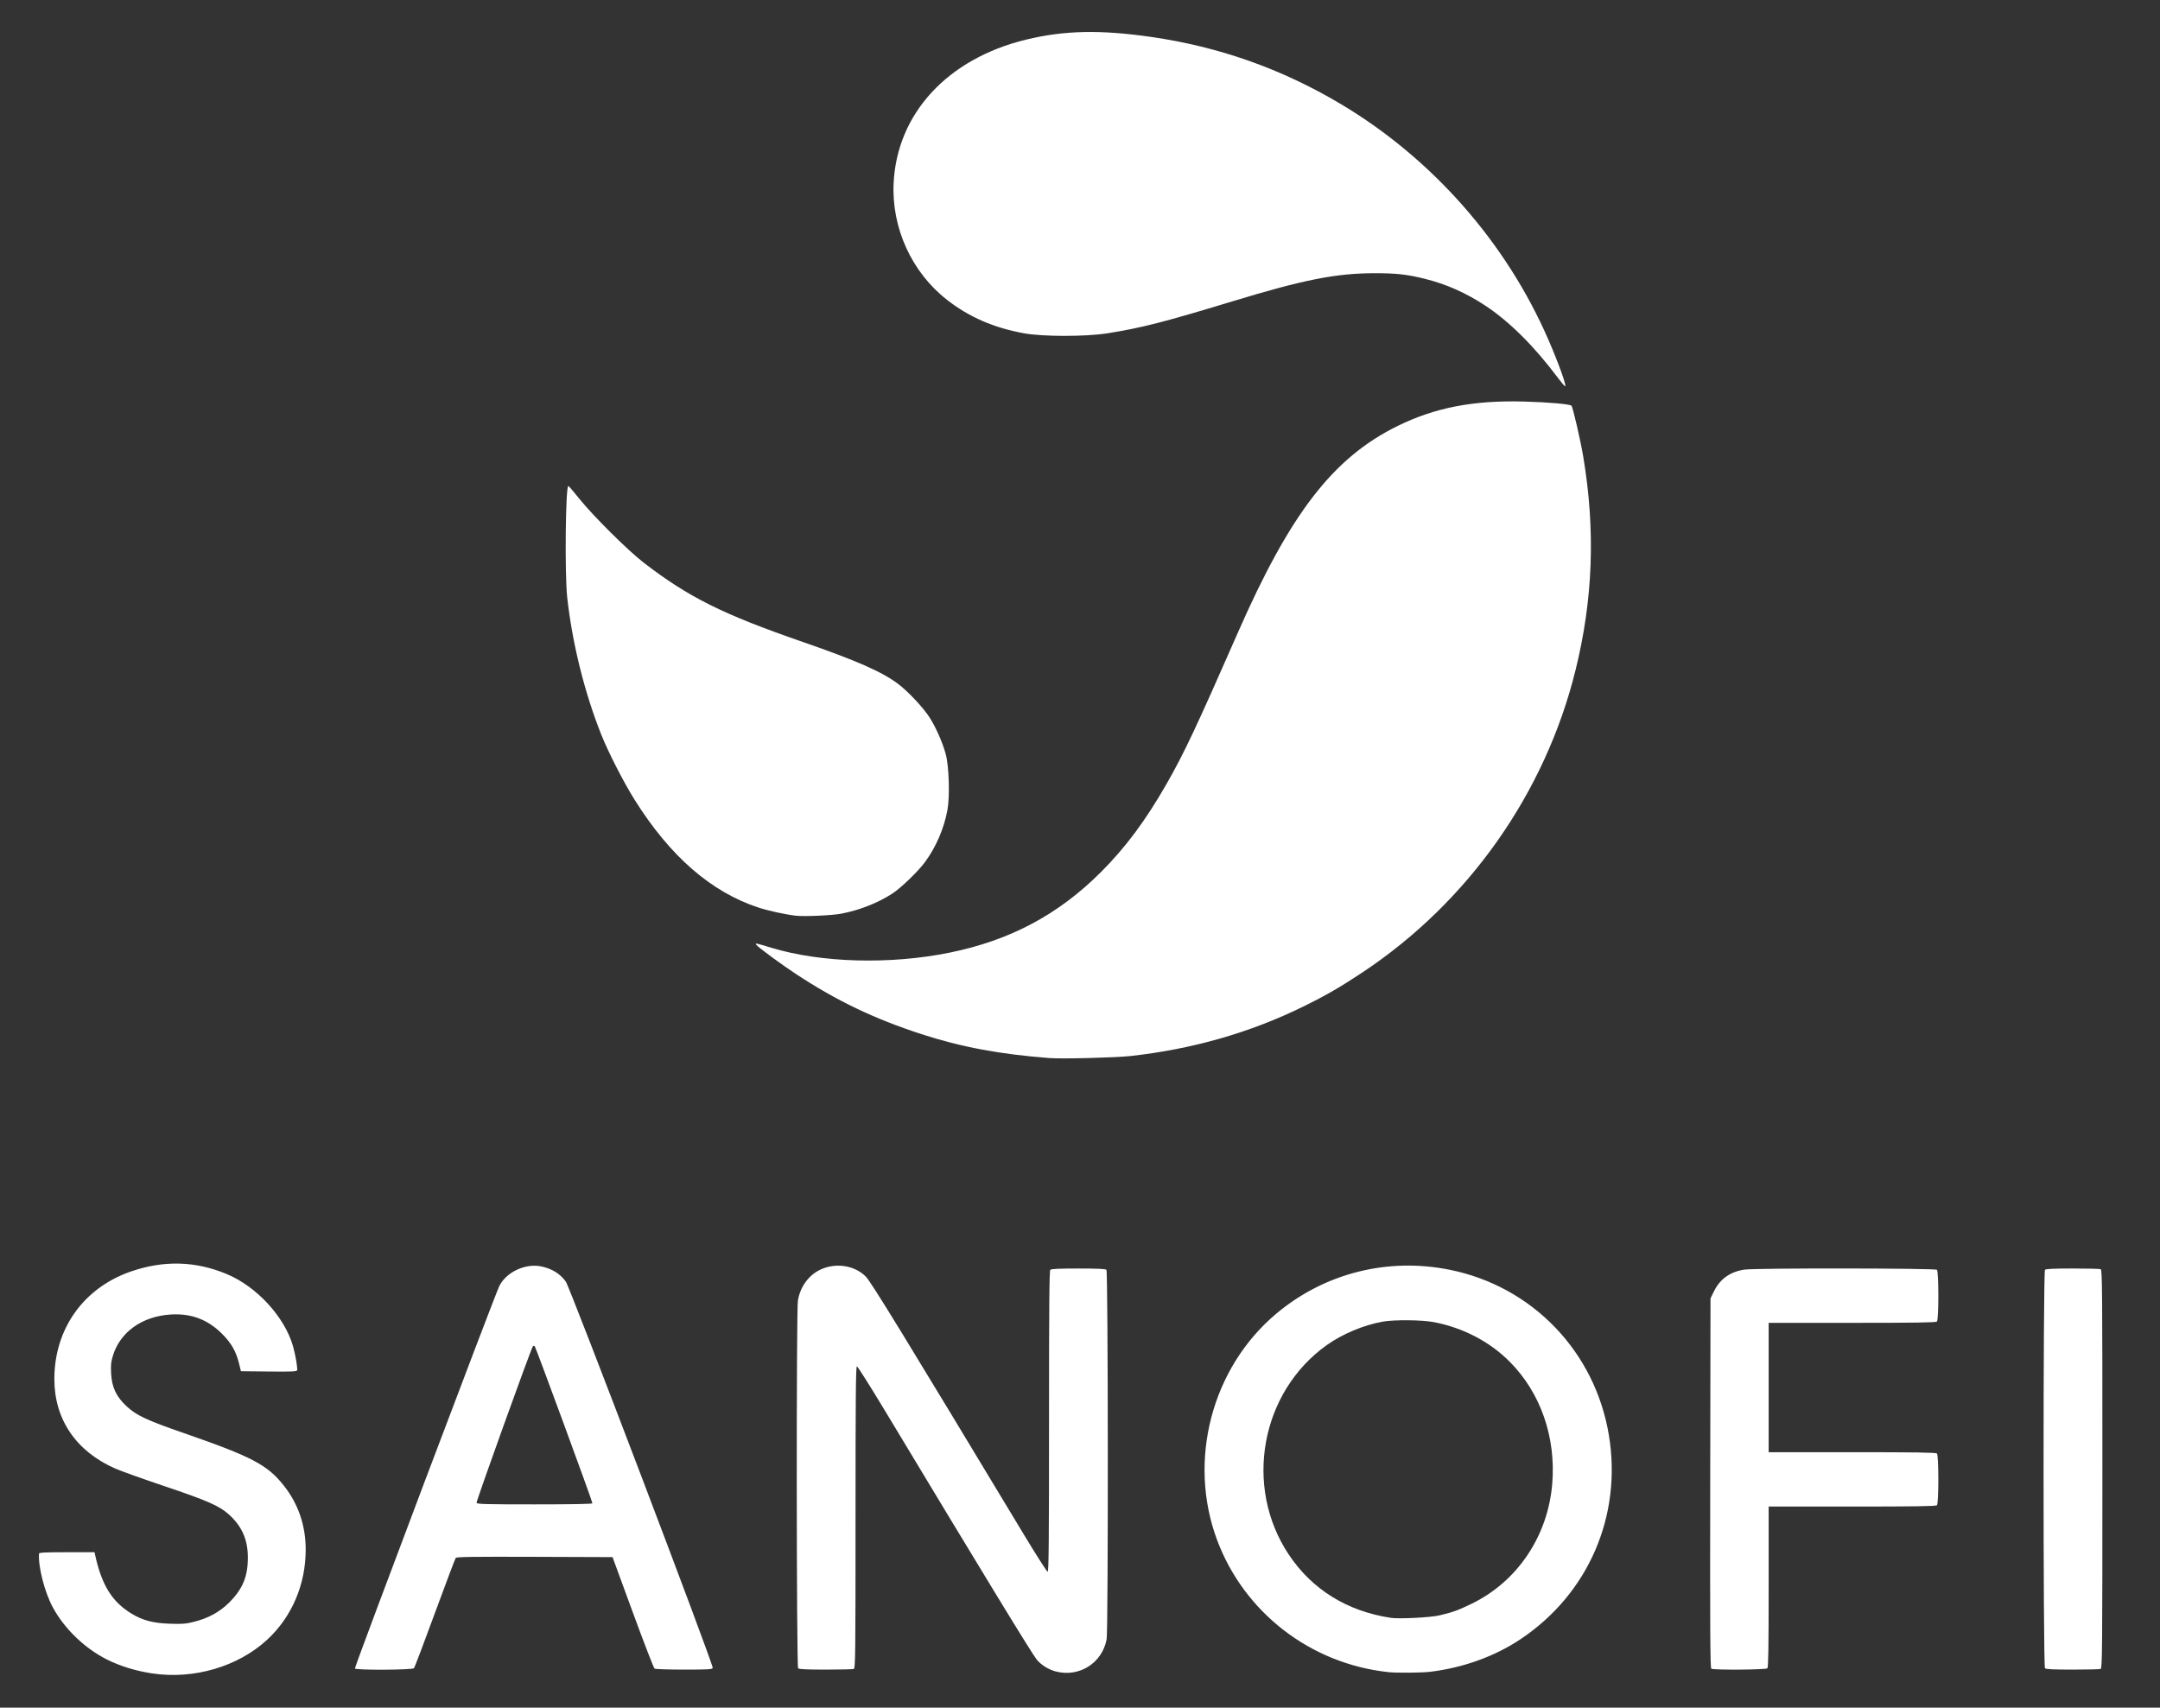 <?xml version="1.0" encoding="UTF-8"?>
<svg id="svg815" xmlns="http://www.w3.org/2000/svg" viewBox="0 0 1987 1571">
  <rect x="0" y="0" width="1987" height="1571" fill="#333333" stroke="none"/>
  <defs>
    <style>
      .cls-1 {
        fill: #fff;
      }
    </style>
  </defs>
  <g id="g963">
    <path id="path911" class="cls-1" d="M1433.14,347.6c-21.71-29.02-44.77-51.94-66.94-66.53-17.78-11.7-35.98-19.77-55.52-24.59-16.44-4.06-26.01-5.13-45.96-5.13-35.64,0-65.35,5.88-131.52,26.02-61.56,18.74-83.78,24.42-114.5,29.26-19.98,3.15-59.31,3.15-76.65,0-27.88-5.06-50.57-14.92-70.92-30.81-32.45-25.34-51.1-66.2-49.07-107.47,3.15-63.95,49.58-114.29,121.64-131.85,35.06-8.54,68.08-9.28,114.94-2.57,62.67,8.97,120.58,29.46,174.97,61.9,84.13,50.16,152.19,127.56,190.98,217.19,9.28,21.43,16.77,42.34,15.18,42.34-.46,0-3.44-3.49-6.63-7.75Z"/>
    <path id="path909" class="cls-1" d="M732.46,842.47c-9.11-.98-25.72-4.56-34.56-7.47-43.77-14.38-81.41-47.12-114.13-99.26-10.08-16.07-24.29-43.86-30.76-60.15-15.42-38.85-26.56-83.83-31.23-126-2.37-21.46-1.54-102.5,1.06-102.5.39,0,4.93,5.29,10.1,11.75,12.45,15.57,44.64,47.56,59.01,58.65,41.27,31.85,72.81,47.58,146.5,73.08,49.12,17,72.8,27.4,87.6,38.5,9.35,7.01,23.79,22.46,29.4,31.46,5.84,9.36,11.69,22.73,14.54,33.21,3.04,11.18,3.88,39.18,1.54,51.62-3.21,17.1-10.52,33.99-20.66,47.78-6.33,8.6-22.15,23.85-30.1,28.99-13.31,8.62-29.99,15.17-46.89,18.44-8.24,1.59-33.47,2.74-41.43,1.89h0Z"/>
  </g>
  <path id="path907" class="cls-1" d="M140,1539.5c-15.08-2.28-29.38-6.66-41.5-12.73-20.35-10.19-39-28.08-49.77-47.77-7.61-13.92-13.76-37.75-12.83-49.75.07-.96,5.91-1.25,25.58-1.25h25.48l.49,2.25c6.04,27.88,15.59,43.34,33.5,54.22,10.29,6.25,19.81,8.77,35.1,9.3,11.51.4,14.82.15,22-1.64,13.68-3.42,24.18-9.16,32.98-18.04,12.32-12.42,16.97-23.7,16.97-41.2,0-16.54-5.45-28.86-17.58-39.74-8.75-7.85-19.83-12.7-59.42-26.02-19.52-6.57-39.78-13.83-45-16.12-36.02-15.84-56-45.22-56-82.34,0-46.17,26.92-83.95,70.5-98.96,30.18-10.39,59.25-9.62,87.98,2.34,27.62,11.5,53.26,39.35,61.03,66.3,2.27,7.87,4.43,20.62,3.78,22.31-.43,1.12-5.2,1.32-26.09,1.1l-25.56-.27-1.76-7.15c-2.75-11.17-7.17-18.87-15.78-27.43-13.12-13.06-28.32-18.75-47.03-17.6-26.29,1.61-46.6,16.11-53.25,38-1.71,5.64-2.01,8.62-1.6,16.32.67,12.83,4.81,21.47,14.54,30.39,8.99,8.24,18.3,12.57,52.73,24.51,62.18,21.57,76.38,29.02,91.45,47.99,13.4,16.87,20.25,36.8,20.27,58.98.03,32.12-12.69,61.93-35.37,82.93-26.85,24.86-67.64,36.83-105.85,31.06h0ZM970.93,1537.63c-6.58-1.77-13.28-6-17.26-10.89-4.55-5.59-48.37-77.45-140.23-229.98-13.16-21.86-24.49-39.74-25.18-39.75-.99-.01-1.25,28.43-1.25,138.88,0,125.73-.15,138.95-1.58,139.5-.87.33-12.48.61-25.8.61-17.5,0-24.55-.33-25.42-1.2-1.54-1.54-1.74-328.91-.21-338.3,2.07-12.63,9.9-23.41,20.69-28.48,14.13-6.64,31.45-3.98,41.79,6.43,4.81,4.84,34.99,54.09,145.09,236.79,11.51,19.11,21.5,34.74,22.19,34.75.99.01,1.25-28.31,1.25-138.29s.28-138.58,1.2-139.5c.87-.87,8-1.2,25.8-1.2s24.93.33,25.8,1.2c1.57,1.57,1.75,331.59.19,339.91-4.14,22.02-25.41,35.36-47.06,29.52h0ZM1277,1538.3c-71.52-7.74-132.45-54.79-157.39-121.54-27.32-73.13-4.92-158.55,54.64-208.38,44.37-37.12,102.11-51.71,159.24-40.25,76.13,15.28,133.87,75.31,146.56,152.37,12.22,74.22-18.99,146.04-81.56,187.69-23.48,15.63-52.32,26.04-82.47,29.77-7.95.98-31.24,1.19-39.03.35h0ZM1324,1486.14c12.19-2.83,17.09-4.59,29.68-10.69,42.22-20.45,70.33-62.33,74.25-110.65,3.46-42.66-10.7-83.35-38.94-111.86-18.35-18.52-42.77-31.34-69.73-36.57-10.95-2.13-36.59-2.39-47.27-.48-17.69,3.17-36.99,11.26-51.5,21.58-60.81,43.29-76.58,130.14-34.98,192.63,21.42,32.17,53.66,52.17,93.98,58.28,7.49,1.13,36.19-.31,44.5-2.23h0ZM326.48,1534.97c-.62-1,128.54-343.09,132.84-351.83,6.29-12.79,23.92-21.08,38.46-18.09,9.86,2.04,17.38,6.66,22.68,13.95,3.94,5.41,136.13,353.01,135.19,355.47-.51,1.32-4.13,1.53-26.37,1.52-14.18-.01-26.39-.4-27.13-.87s-9.75-23.75-20.01-51.73l-18.66-50.88-71.61-.26c-56.53-.2-71.83.01-72.63,1-.56.69-9.18,23.5-19.16,50.69-9.98,27.19-18.64,50.03-19.24,50.75-1.39,1.68-53.34,1.95-54.37.28h0ZM545,1383.02c0-1.76-52.07-143.49-53.09-144.51-.66-.66-1.29-.53-1.86.4-2.22,3.59-52.14,142.41-51.66,143.66.46,1.21,8.65,1.42,53.58,1.42,33.83,0,53.03-.35,53.03-.98h0ZM1574.24,1535.17c-1.01-.64-1.21-34.64-1-170.76l.26-169.95,3.29-6.68c5.52-11.22,14.95-17.88,27.96-19.77,10.45-1.51,175.53-1.34,177.05.18,1.7,1.7,1.7,45.9,0,47.6-.91.91-19.6,1.2-78,1.2h-76.8v119h76.8c58.4,0,77.09.29,78,1.2,1.7,1.7,1.7,45.9,0,47.6-.91.91-19.6,1.2-78,1.2h-76.8v73.8c0,56.07-.29,74.09-1.2,75-1.39,1.39-49.42,1.73-51.56.37h0ZM1881.2,1534.8c-1.75-1.75-1.75-364.85,0-366.6.87-.87,7.92-1.2,25.42-1.2,13.32,0,24.93.27,25.8.61,1.43.55,1.58,17.68,1.58,183.89s-.15,183.34-1.58,183.89c-.87.33-12.48.61-25.8.61-17.5,0-24.55-.33-25.42-1.2h0ZM965.5,973.4c-45.75-3.5-81.4-10.16-117.93-22.05-43.31-14.1-77.82-30.61-114.99-55.04-13.74-9.03-34.48-24.27-36.73-26.99-1.65-2-.97-1.87,13.79,2.61,45.66,13.85,109.05,15.6,163.71,4.51,55.9-11.33,100.37-35.02,139.66-74.4,22.62-22.67,40.79-47.12,60.14-80.91,16.04-28.02,27.43-52.19,65.58-139.14,48.17-109.79,87.67-160.94,146.78-190.03,34.5-16.98,69.81-23.82,116.5-22.55,22.24.6,42.1,2.35,43.58,3.83,1.28,1.28,8.33,31.76,10.87,46.99,11.29,67.64,9,130.99-7.09,196.18-27.93,113.18-98.52,213.39-195.86,278.05-20.74,13.78-33.84,21.34-54.88,31.66-48.73,23.92-101.75,39.09-158.73,45.4-13.58,1.51-62.92,2.75-74.39,1.87h0Z"/>
</svg>